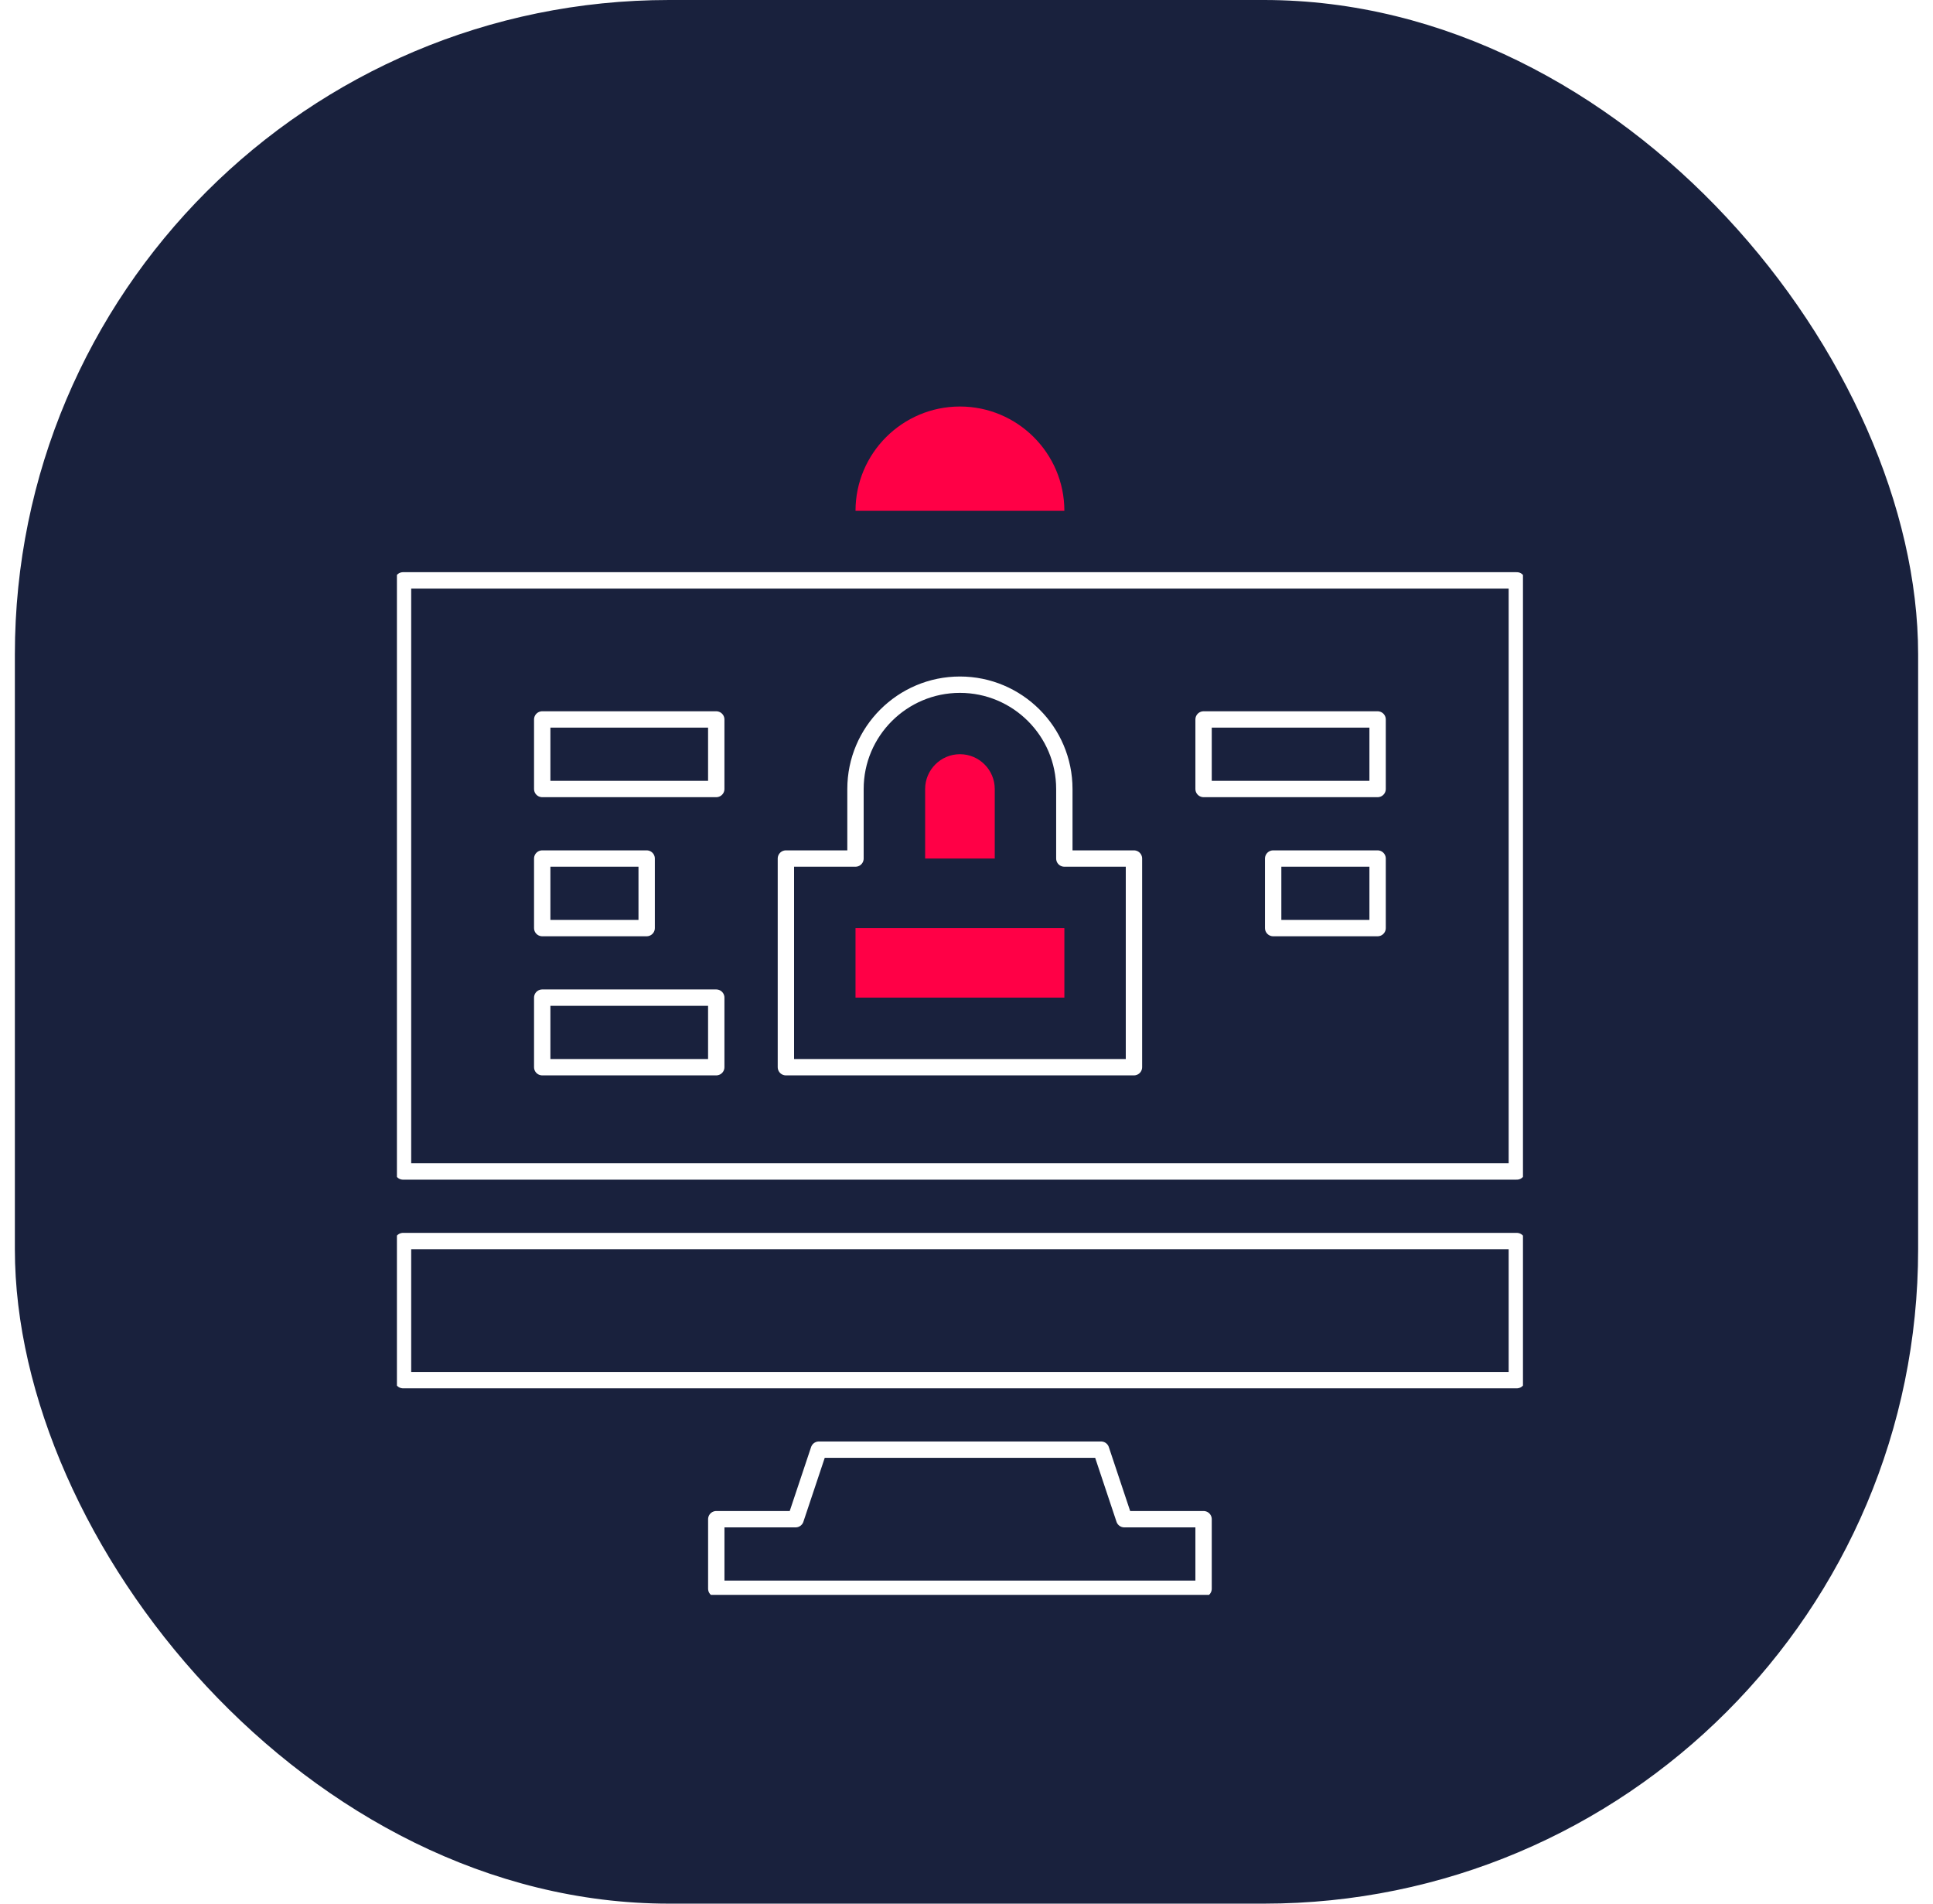 <svg width="65" height="64" viewBox="0 0 65 64" fill="none" xmlns="http://www.w3.org/2000/svg">
<rect x="0.5" width="64" height="64" rx="22" fill="#19213D"/>
<g filter="url(#filter0_d_1139_6554)">
<g clip-path="url(#clip0_1139_6554)">
<path d="M37.025 47.07H27.535L26.754 49.408H24.086V51.746H40.472V49.408H37.805L37.025 47.07Z" stroke="white" stroke-width="0.55" stroke-linejoin="round"/>
<path d="M28.768 29.535H35.791V31.873H28.768V29.535Z" fill="#FF0046"/>
<path d="M33.45 24.859C33.45 24.215 32.925 23.689 32.279 23.689C31.634 23.689 31.109 24.215 31.109 24.859V27.197H33.45V24.859Z" fill="#FF0046"/>
<path d="M13.552 17.845V37.718H51.006V17.845H13.552ZM18.233 27.197H21.745V29.535H18.233V27.197ZM24.085 34.212H18.233V31.873H24.085V34.212ZM24.085 24.859H18.233V22.521H24.085V24.859ZM38.131 34.212H26.427V27.197H28.767V24.859C28.767 22.925 30.343 21.352 32.279 21.352C34.215 21.352 35.79 22.925 35.79 24.859V27.197H38.131V34.212ZM46.324 29.535H42.812V27.197H46.324V29.535ZM46.324 24.859H40.472V22.521H46.324V24.859Z" stroke="white" stroke-width="0.55" stroke-linejoin="round"/>
<path d="M13.552 40.057H51.006V44.733H13.552V40.057Z" stroke="white" stroke-width="0.55" stroke-linejoin="round"/>
<path d="M32.279 12C30.343 12 28.768 13.573 28.768 15.507H35.791C35.791 13.573 34.215 12 32.279 12Z" fill="#FF0046"/>
</g>
</g>
<defs>
<filter id="filter0_d_1139_6554" x="7.5" y="8.667" width="50" height="50" filterUnits="userSpaceOnUse" color-interpolation-filters="sRGB">
<feFlood flood-opacity="0" result="BackgroundImageFix"/>
<feColorMatrix in="SourceAlpha" type="matrix" values="0 0 0 0 0 0 0 0 0 0 0 0 0 0 0 0 0 0 127 0" result="hardAlpha"/>
<feOffset dy="1.667"/>
<feGaussianBlur stdDeviation="2.5"/>
<feComposite in2="hardAlpha" operator="out"/>
<feColorMatrix type="matrix" values="0 0 0 0 0.097 0 0 0 0 0.128 0 0 0 0 0.237 0 0 0 0.14 0"/>
<feBlend mode="normal" in2="BackgroundImageFix" result="effect1_dropShadow_1139_6554"/>
<feBlend mode="normal" in="SourceGraphic" in2="effect1_dropShadow_1139_6554" result="shape"/>
</filter>
<clipPath id="clip0_1139_6554">
<rect width="37.865" height="39.952" fill="white" transform="translate(13.347 12)"/>
</clipPath>
</defs>
</svg>
